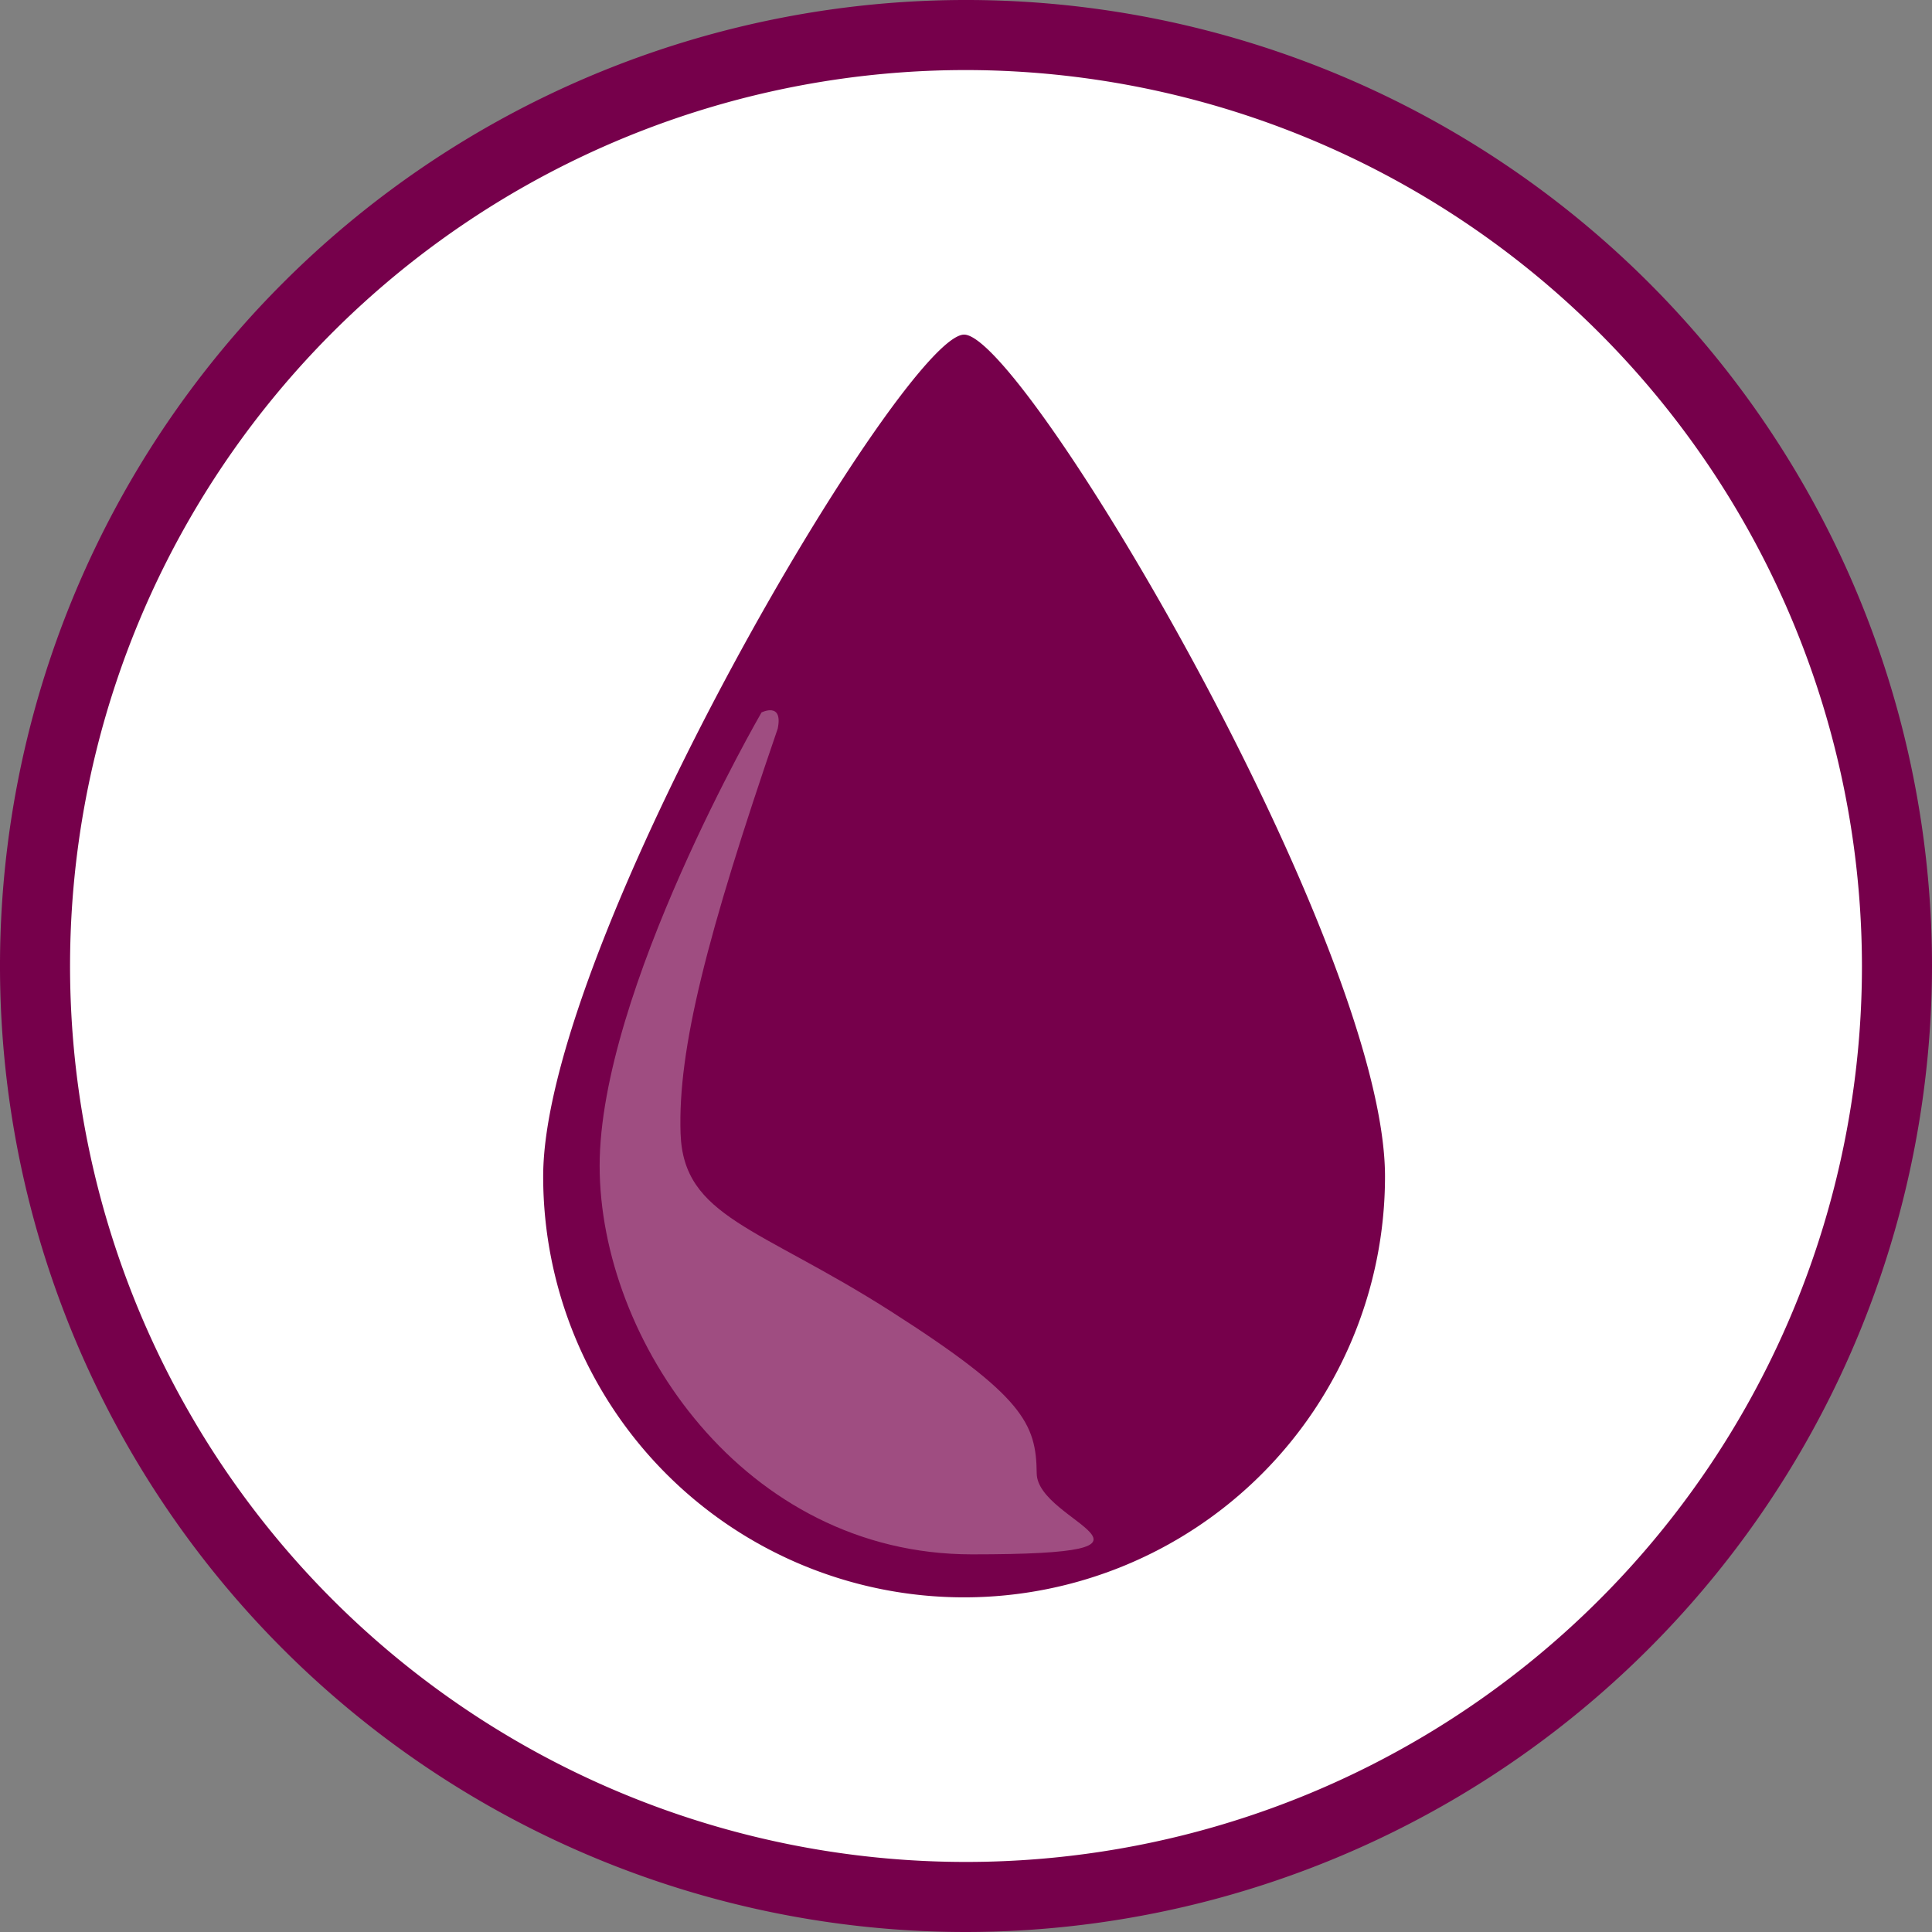 <svg id="blood-drop" xmlns="http://www.w3.org/2000/svg" xmlns:xlink="http://www.w3.org/1999/xlink" width="88" height="88" viewBox="0 0 88 88">
  <rect x="0" y="0" width="88" height="88" fill="#808080" stroke="none"/>
  <defs>
    <clipPath id="clip-path">
      <rect id="Rectangle_499" data-name="Rectangle 499" width="88" height="88" fill="none"/>
    </clipPath>
  </defs>
  <g id="Group_2214" data-name="Group 2214" clip-path="url(#clip-path)">
    <path id="Path_2225" data-name="Path 2225" d="M85.827,43.631a42.2,42.2,0,1,1-42.2-42.2,42.2,42.2,0,0,1,42.2,42.2" transform="translate(0.369 0.369)" fill="#fff"/>
    <path id="Path_2226" data-name="Path 2226" d="M38.853,12.124c2.715,0,19.171,27.756,19.171,38.344a19.172,19.172,0,1,1-38.344,0c0-10.588,16.456-38.344,19.173-38.344" transform="translate(5.061 3.117)" fill="#76004b"/>
    <path id="Path_2227" data-name="Path 2227" d="M29.1,25.835s-7.373,12.713-7.373,20.647,6.567,17.7,16.96,17.7,2.972-1.427,2.948-3.687S41.05,56.982,35,53.118s-9.459-4.287-9.587-8.111,1.179-8.98,4.425-18.435c.255-1.24-.738-.738-.738-.738" transform="translate(5.586 6.617)" fill="#9f4d81"/>
    <path id="Path_2228" data-name="Path 2228" d="M44,88A44,44,0,1,1,88,44,44.05,44.05,0,0,1,44,88M44,3.191A40.809,40.809,0,1,0,84.809,44,40.856,40.856,0,0,0,44,3.191" transform="translate(0 0)" fill="#76004b"/>
  </g>
</svg>
